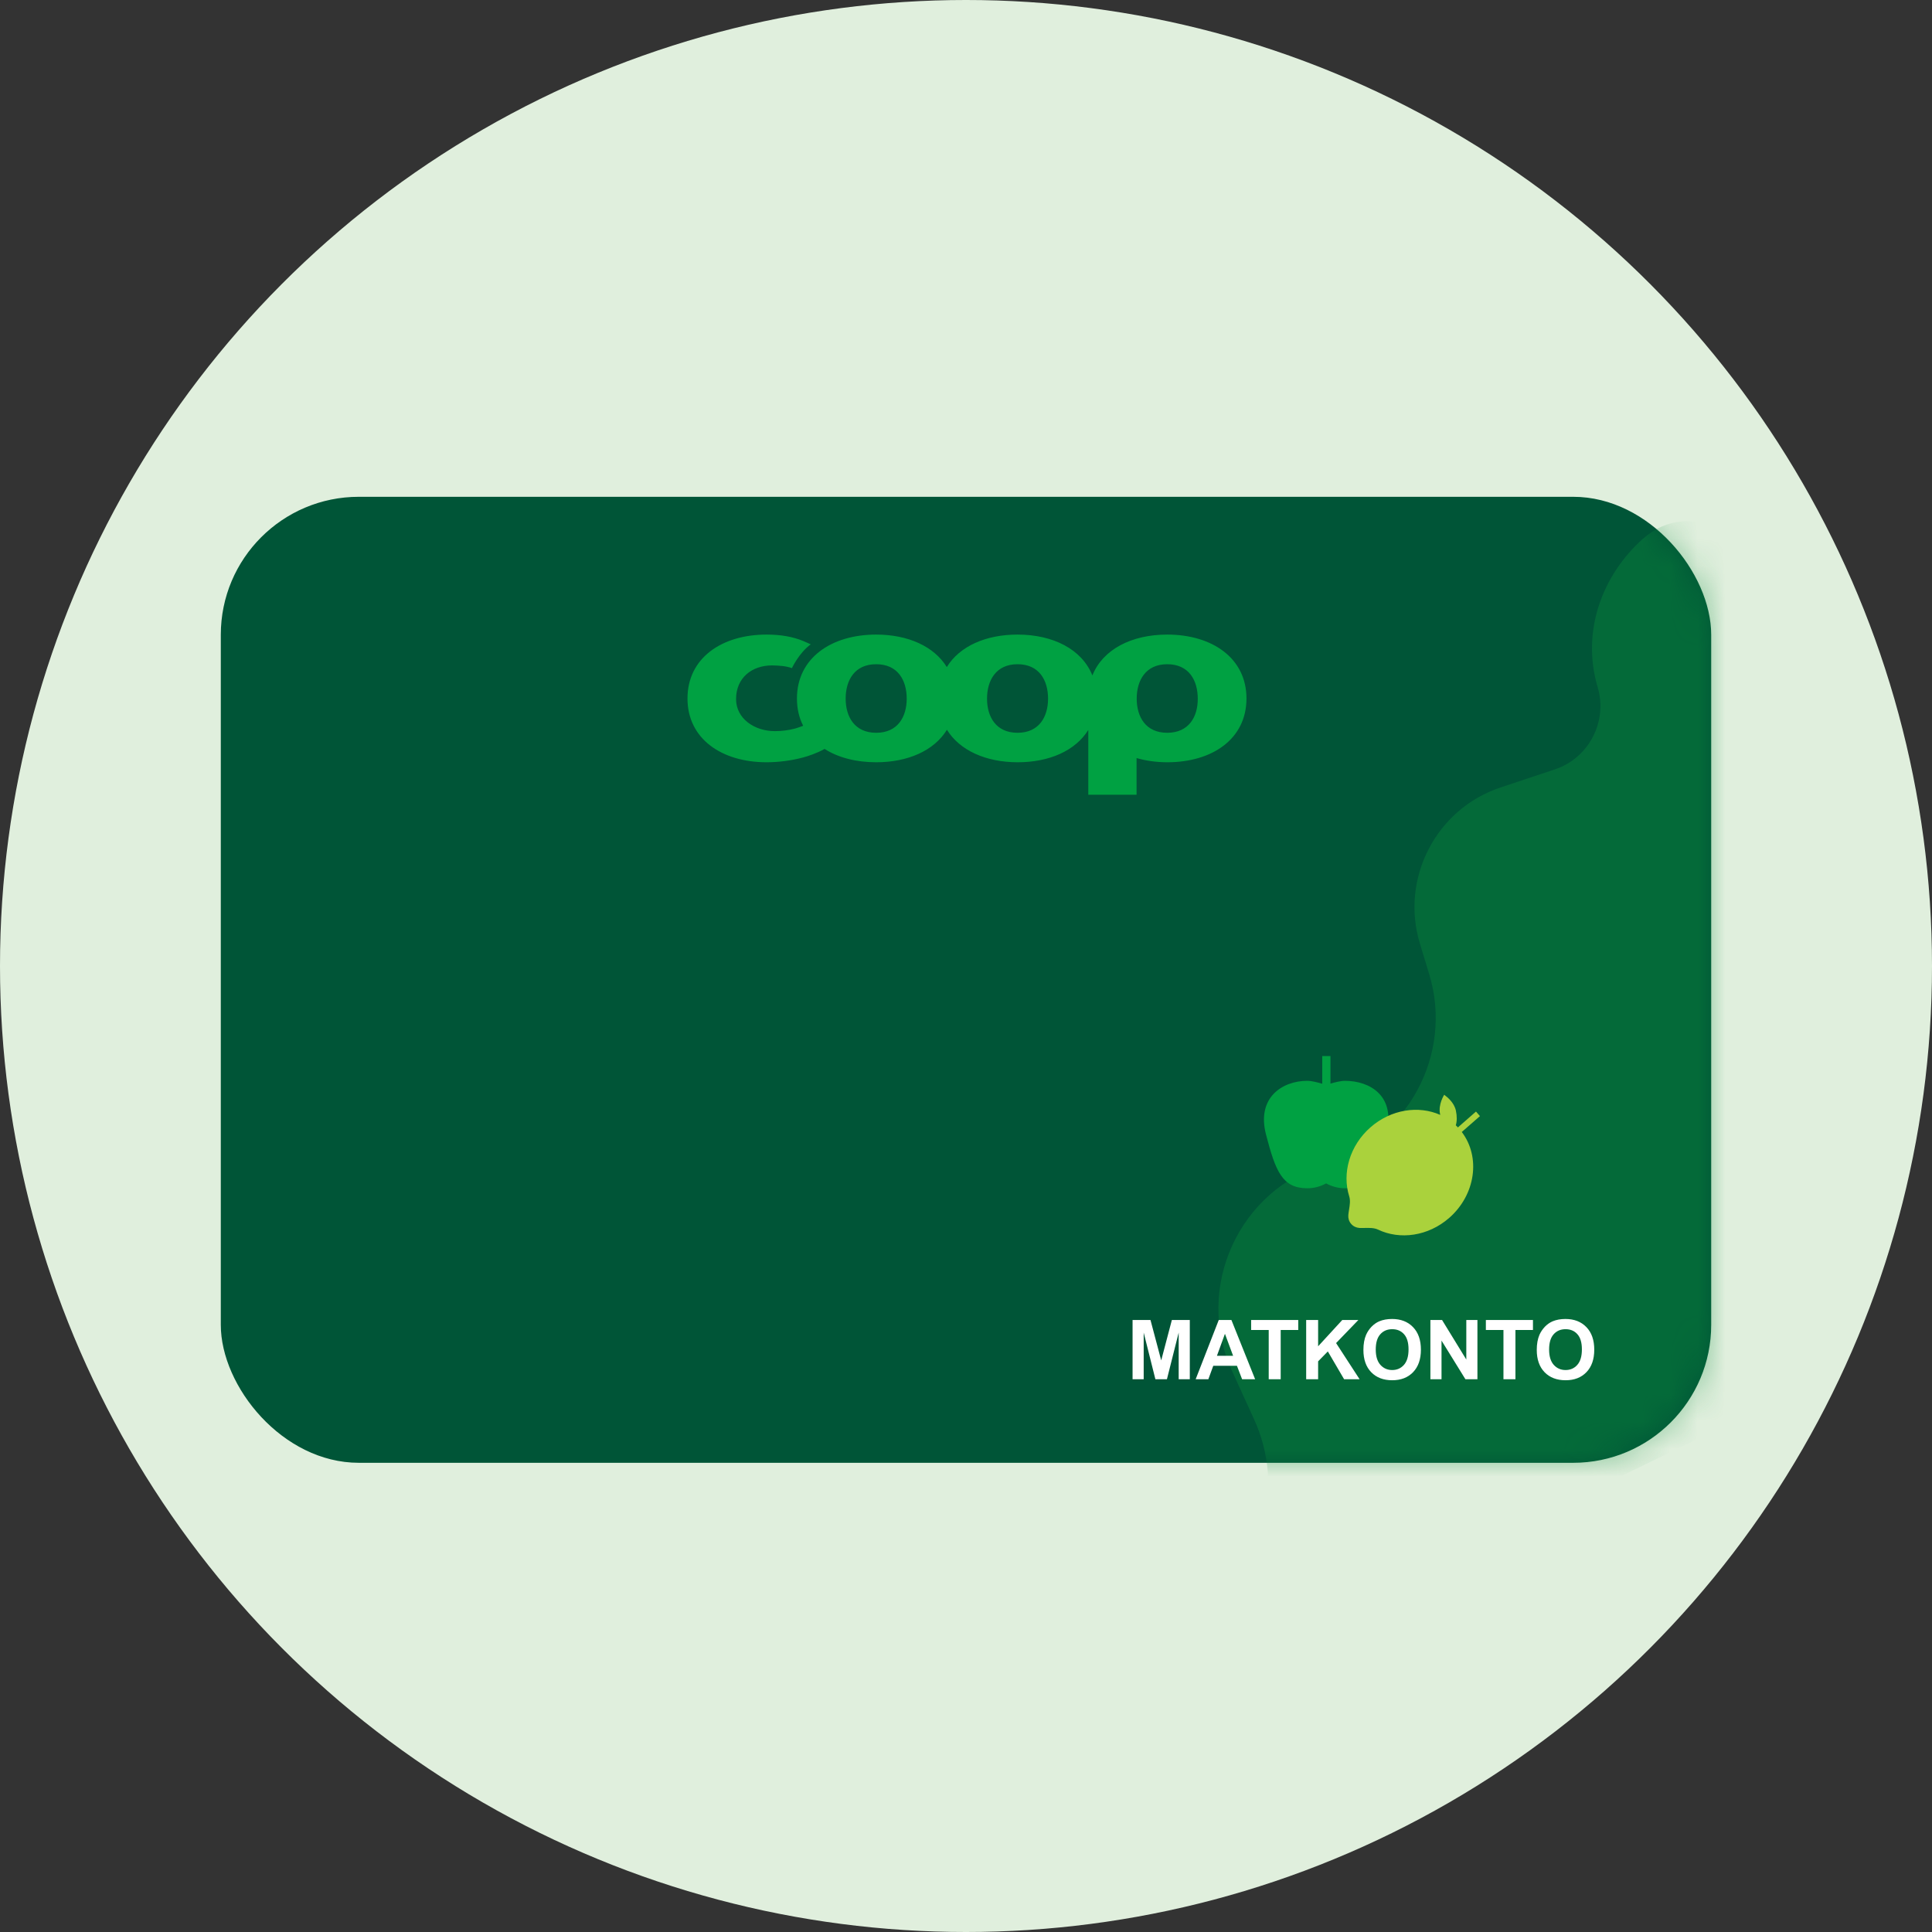 <svg width="70" height="70" viewBox="0 0 70 70" fill="none" xmlns="http://www.w3.org/2000/svg">
<rect x="0" y="0" width="70" height="70" fill="#333333" stroke="none"/>
<circle cx="35" cy="35" r="35" fill="#E0EFDD"/>
<rect x="8" y="18" width="54" height="35" rx="5" fill="#005537"/>
<mask id="mask0_2859_34056" style="mask-type:alpha" maskUnits="userSpaceOnUse" x="8" y="18" width="54" height="35">
<rect x="8" y="18" width="54" height="35" rx="5" fill="#005537"/>
</mask>
<g mask="url(#mask0_2859_34056)">
<g opacity="0.4">
<path d="M45.773 55.235L45.114 57.811C44.706 59.402 43.642 60.748 42.192 61.505L71.24 47.419C73.953 46.003 74.21 42.082 72.943 39.308C70.683 34.357 66.842 26.228 64.658 21.622C63.651 19.498 61.278 17.957 59.518 19.529C58.067 20.824 57.281 22.864 57.886 24.896C58.257 26.14 57.568 27.466 56.337 27.876L54.365 28.532C52.03 29.309 50.729 31.831 51.446 34.188L51.783 35.296C52.667 38.202 50.995 41.299 48.083 42.146C44.897 43.074 43.258 46.649 44.636 49.667L45.44 51.428C45.982 52.615 46.1 53.96 45.773 55.235Z" fill="#0A893D"/>
</g>
</g>
<path d="M42.291 26.55C41.504 26.55 41.185 25.964 41.185 25.313C41.185 24.652 41.51 24.066 42.291 24.066C43.078 24.066 43.397 24.652 43.397 25.313C43.402 25.964 43.078 26.55 42.291 26.55ZM36.867 26.55C36.081 26.55 35.762 25.964 35.762 25.313C35.762 24.652 36.086 24.066 36.867 24.066C37.654 24.066 37.973 24.652 37.973 25.313C37.973 25.964 37.654 26.55 36.867 26.55ZM31.746 26.55C30.959 26.55 30.64 25.964 30.64 25.313C30.64 24.652 30.959 24.066 31.746 24.066C32.533 24.066 32.852 24.652 32.852 25.313C32.852 25.964 32.533 26.55 31.746 26.55ZM42.291 22.992C41.004 22.992 39.959 23.524 39.579 24.473C39.2 23.524 38.154 22.992 36.867 22.992C35.723 22.992 34.771 23.41 34.304 24.169C33.842 23.415 32.89 22.992 31.746 22.992C30.118 22.992 28.875 23.844 28.875 25.308C28.875 25.677 28.952 26.007 29.1 26.295C29.084 26.3 29.062 26.311 29.045 26.317C28.974 26.344 28.891 26.371 28.803 26.398C28.578 26.457 28.325 26.49 28.072 26.49C27.334 26.49 26.669 26.035 26.669 25.329C26.669 24.565 27.235 24.109 27.973 24.109C28.253 24.115 28.473 24.131 28.693 24.207C28.693 24.207 28.946 23.659 29.375 23.345C29.293 23.307 29.205 23.269 29.117 23.231C28.732 23.068 28.281 22.992 27.775 22.992C26.146 22.992 24.909 23.844 24.909 25.308C24.909 26.767 26.146 27.618 27.775 27.618C28.204 27.618 28.682 27.558 29.095 27.445C29.249 27.407 29.612 27.287 29.876 27.135C30.371 27.45 31.02 27.618 31.746 27.618C32.89 27.618 33.842 27.201 34.309 26.441C34.777 27.195 35.729 27.618 36.873 27.618C38.017 27.618 38.963 27.201 39.431 26.447V28.795H41.18V27.466C41.521 27.564 41.895 27.618 42.296 27.618C43.925 27.618 45.162 26.772 45.162 25.308C45.162 23.844 43.919 22.992 42.291 22.992Z" fill="#00A142"/>
<path d="M41.035 49.973V47.825H41.684L42.073 49.29L42.459 47.825H43.109V49.973H42.706V48.282L42.28 49.973H41.862L41.438 48.282V49.973H41.035ZM45.476 49.973H45.004L44.817 49.485H43.959L43.781 49.973H43.321L44.158 47.825H44.616L45.476 49.973ZM44.678 49.123L44.382 48.326L44.092 49.123H44.678ZM45.968 49.973V48.188H45.331V47.825H47.038V48.188H46.402V49.973H45.968ZM47.325 49.973V47.825H47.758V48.779L48.634 47.825H49.217L48.409 48.662L49.261 49.973H48.7L48.11 48.965L47.758 49.324V49.973H47.325ZM49.399 48.912C49.399 48.693 49.432 48.51 49.497 48.361C49.546 48.252 49.612 48.154 49.696 48.067C49.781 47.98 49.874 47.916 49.975 47.873C50.108 47.817 50.263 47.789 50.438 47.789C50.754 47.789 51.007 47.887 51.196 48.083C51.387 48.279 51.482 48.552 51.482 48.902C51.482 49.248 51.388 49.52 51.199 49.716C51.011 49.912 50.759 50.009 50.443 50.009C50.124 50.009 49.87 49.912 49.682 49.718C49.493 49.523 49.399 49.254 49.399 48.912ZM49.846 48.898C49.846 49.141 49.902 49.325 50.014 49.451C50.127 49.576 50.269 49.639 50.442 49.639C50.615 49.639 50.756 49.577 50.867 49.453C50.978 49.328 51.034 49.141 51.034 48.892C51.034 48.645 50.98 48.462 50.871 48.341C50.764 48.22 50.621 48.159 50.442 48.159C50.263 48.159 50.119 48.221 50.01 48.344C49.9 48.466 49.846 48.65 49.846 48.898ZM51.826 49.973V47.825H52.248L53.127 49.259V47.825H53.53V49.973H53.095L52.229 48.572V49.973H51.826ZM54.473 49.973V48.188H53.836V47.825H55.542V48.188H54.907V49.973H54.473ZM55.68 48.912C55.68 48.693 55.713 48.51 55.778 48.361C55.827 48.252 55.894 48.154 55.977 48.067C56.062 47.98 56.155 47.916 56.256 47.873C56.39 47.817 56.544 47.789 56.719 47.789C57.035 47.789 57.288 47.887 57.477 48.083C57.668 48.279 57.763 48.552 57.763 48.902C57.763 49.248 57.669 49.52 57.48 49.716C57.292 49.912 57.04 50.009 56.725 50.009C56.405 50.009 56.151 49.912 55.963 49.718C55.774 49.523 55.68 49.254 55.68 48.912ZM56.127 48.898C56.127 49.141 56.183 49.325 56.295 49.451C56.408 49.576 56.55 49.639 56.723 49.639C56.896 49.639 57.038 49.577 57.148 49.453C57.259 49.328 57.315 49.141 57.315 48.892C57.315 48.645 57.261 48.462 57.152 48.341C57.045 48.22 56.902 48.159 56.723 48.159C56.544 48.159 56.4 48.221 56.291 48.344C56.182 48.466 56.127 48.65 56.127 48.898Z" fill="white"/>
<path d="M48.205 39.261V38.262H47.907V39.266C47.758 39.221 47.523 39.16 47.367 39.16C46.465 39.16 45.521 39.763 45.87 41.107C46.219 42.451 46.465 43.053 47.367 43.053C47.61 43.053 47.841 42.99 48.048 42.877C48.255 42.99 48.486 43.053 48.728 43.053C49.631 43.053 49.915 42.305 50.226 41.107C50.591 39.7 49.631 39.16 48.728 39.16C48.579 39.16 48.355 39.217 48.205 39.261Z" fill="#00A142"/>
<path d="M52.963 41.014C53.654 41.924 53.464 43.29 52.506 44.128C51.745 44.793 50.721 44.93 49.929 44.551C49.789 44.484 49.619 44.488 49.454 44.491C49.386 44.493 49.319 44.494 49.255 44.491C49.143 44.484 49.035 44.436 48.955 44.344C48.875 44.253 48.843 44.138 48.852 44.026C48.857 43.962 48.868 43.895 48.879 43.828C48.905 43.664 48.932 43.495 48.885 43.347C48.62 42.507 48.897 41.508 49.657 40.843C50.402 40.191 51.399 40.046 52.183 40.395C52.18 40.385 52.178 40.375 52.176 40.365C52.101 40.012 52.327 39.664 52.327 39.664C52.327 39.666 52.337 39.673 52.352 39.686C52.434 39.749 52.687 39.945 52.75 40.241C52.794 40.447 52.789 40.64 52.746 40.771C52.772 40.796 52.798 40.821 52.823 40.848L53.478 40.274L53.621 40.439L52.963 41.014Z" fill="#AAD23C"/>
</svg>
